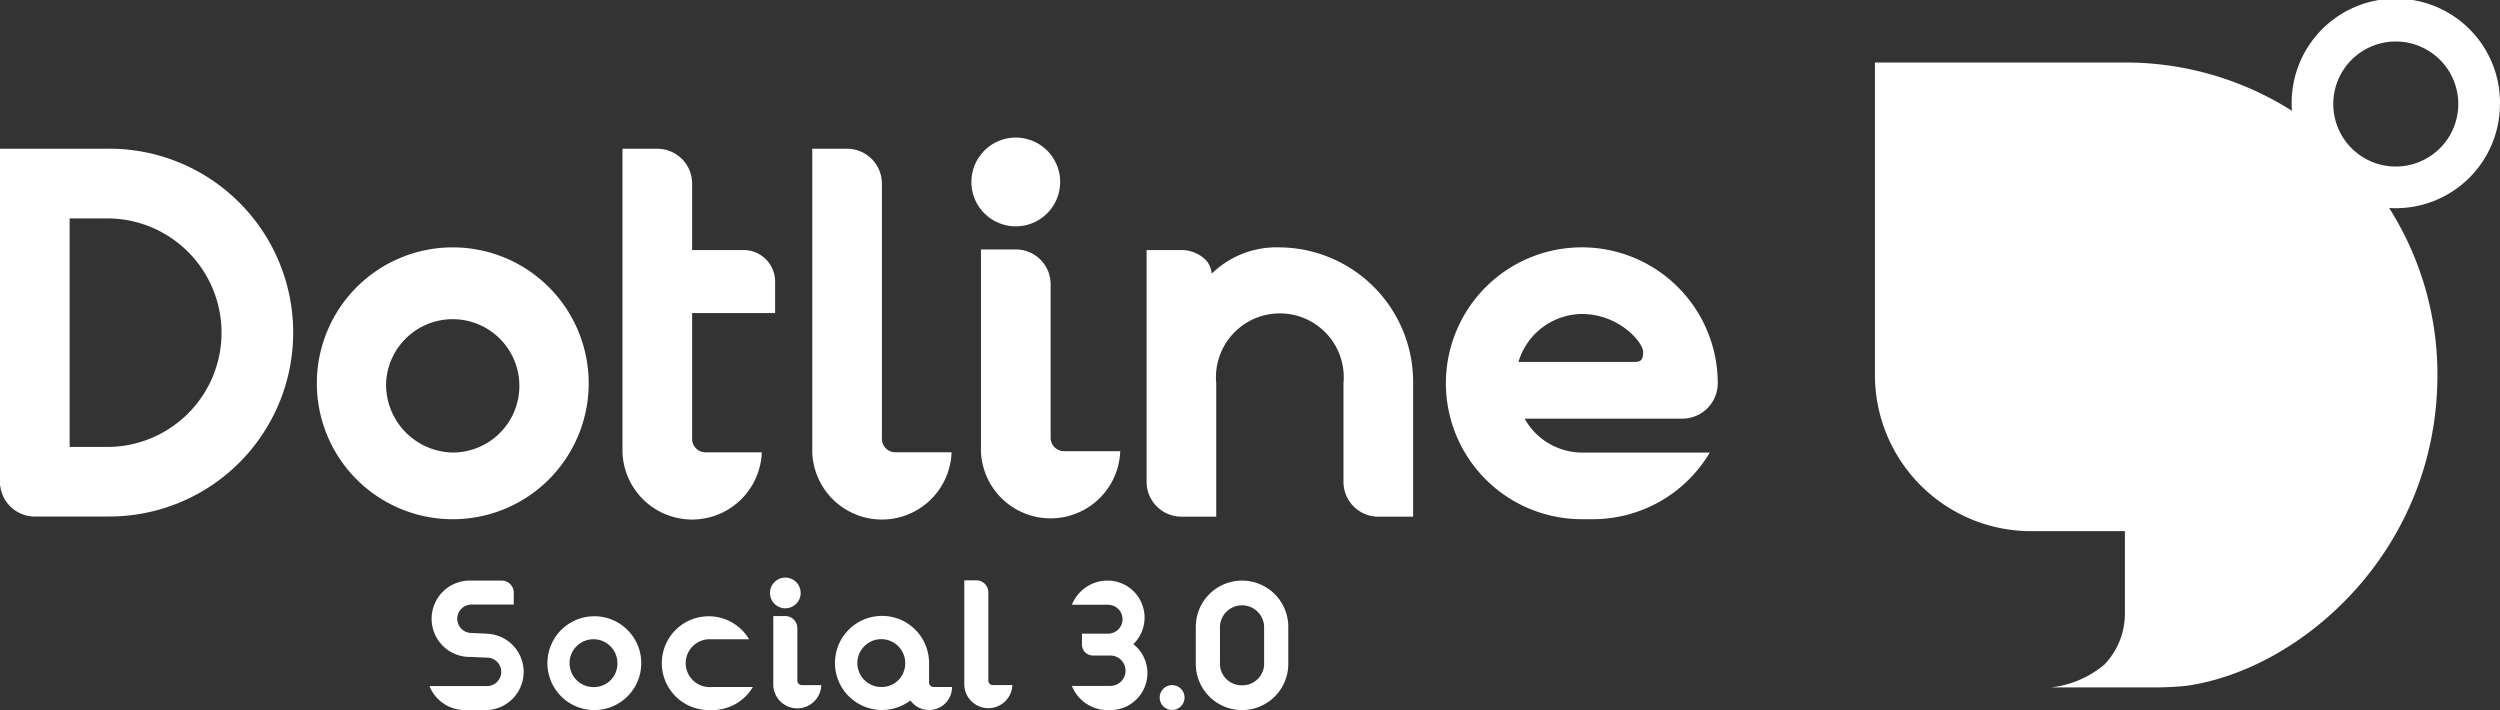 <svg xmlns="http://www.w3.org/2000/svg" xmlns:xlink="http://www.w3.org/1999/xlink" width="140.828" height="40" viewBox="0 0 140.828 40">
  <rect x="0" y="0" width="140.828" height="40" fill="#333333" stroke="none"/>
  <defs>
    <clipPath id="clip-path">
      <rect id="長方形_2" data-name="長方形 2" width="140.828" height="40" fill="#fff"/>
    </clipPath>
  </defs>
  <g id="グループ_1" data-name="グループ 1" transform="translate(0 0)">
    <g id="グループ_3" data-name="グループ 3" transform="translate(0 0)" clip-path="url(#clip-path)">
      <path id="パス_2" data-name="パス 2" d="M178.411,5.868a5.868,5.868,0,1,0-11.735,0c0,.125.005.249.013.372a17.516,17.516,0,0,0-9.4-2.719H143.2v17.6a8.8,8.8,0,0,0,8.8,8.8h5.281v4.64a4.148,4.148,0,0,1-1.151,2.872,5.637,5.637,0,0,1-3.01,1.289h5.985c.381,0,1.246-.035,1.712-.1,6.479-.957,14.069-7.655,14.069-17.507a17.522,17.522,0,0,0-2.719-9.4c.123.008.247.013.372.013a5.868,5.868,0,0,0,5.868-5.868m-9.388,0a3.521,3.521,0,1,1,3.52,3.52,3.52,3.52,0,0,1-3.52-3.52" transform="translate(-37.583 0)" fill="#fff"/>
      <path id="パス_3" data-name="パス 3" d="M53.4,51.056h-.213a1.348,1.348,0,0,1,0-2.694h2.273a2.642,2.642,0,1,0-2.273,3.989H53.4a2.639,2.639,0,0,0,2.273-1.3H53.4Z" transform="translate(-13.264 -12.352)" fill="#fff"/>
      <path id="パス_4" data-name="パス 4" d="M44.452,47.066a2.643,2.643,0,1,0,2.643,2.643,2.643,2.643,0,0,0-2.643-2.643m0,3.99a1.348,1.348,0,1,1,1.3-1.348,1.322,1.322,0,0,1-1.3,1.348" transform="translate(-10.972 -12.352)" fill="#fff"/>
      <path id="パス_5" data-name="パス 5" d="M69.077,50.8V49.761h0c0-.018,0-.035,0-.052a2.65,2.65,0,1,0-1.05,2.1,1.294,1.294,0,0,0,2.345-.757H69.336a.259.259,0,0,1-.259-.259m-2.643.259a1.348,1.348,0,1,1,1.3-1.348,1.322,1.322,0,0,1-1.3,1.348" transform="translate(-16.742 -12.352)" fill="#fff"/>
      <path id="パス_6" data-name="パス 6" d="M75.262,50.227a.26.26,0,0,1-.26-.26V45a.677.677,0,0,0-.677-.677h-.677v5.9a1.355,1.355,0,0,0,2.708,0H75.262Z" transform="translate(-19.328 -11.633)" fill="#fff"/>
      <path id="パス_7" data-name="パス 7" d="M60.675,50.943a.26.26,0,0,1-.26-.26V47.729a.677.677,0,0,0-.677-.677H59.06v3.89h0v.046h0a1.355,1.355,0,0,0,2.706-.046H60.675Z" transform="translate(-15.5 -12.348)" fill="#fff"/>
      <path id="パス_8" data-name="パス 8" d="M59.671,45.843a.864.864,0,1,0-.863-.864.863.863,0,0,0,.863.864" transform="translate(-15.434 -11.578)" fill="#fff"/>
      <path id="パス_9" data-name="パス 9" d="M89.271,52.326a.7.7,0,1,0,.7.7.7.7,0,0,0-.7-.7" transform="translate(-23.244 -13.732)" fill="#fff"/>
      <path id="パス_10" data-name="パス 10" d="M36.044,47.333h0l-.878-.04a.8.8,0,1,1,0-1.6h2.382V45.02a.676.676,0,0,0-.676-.677H35.166a2.152,2.152,0,1,0,0,4.3l.878.04a.8.8,0,1,1,0,1.6H32.8a2.151,2.151,0,0,0,2,1.353h1.247a2.152,2.152,0,0,0,0-4.3" transform="translate(-8.608 -11.637)" fill="#fff"/>
      <path id="パス_11" data-name="パス 11" d="M96.54,49.031h0V46.948h0a2.605,2.605,0,1,0-5.21,0h0v2.084a2.605,2.605,0,0,0,5.21,0Zm-2.605,1.21a1.221,1.221,0,0,1-1.244-1.3h0v-1.9a1.245,1.245,0,1,1,2.487,0v1.9a1.221,1.221,0,0,1-1.244,1.3" transform="translate(-23.969 -11.637)" fill="#fff"/>
      <path id="パス_12" data-name="パス 12" d="M85.328,47.921a2.084,2.084,0,0,0-1.452-3.579,2.165,2.165,0,0,0-2.01,1.362h2.01a.814.814,0,1,1,0,1.627H82.433v.616a.616.616,0,0,0,.616.616h.983a.856.856,0,0,1,0,1.713H81.866a2.164,2.164,0,0,0,2.01,1.362h.156a2.084,2.084,0,0,0,1.3-3.716" transform="translate(-21.485 -11.637)" fill="#fff"/>
      <path id="パス_13" data-name="パス 13" d="M24.2,26.55a7.657,7.657,0,1,0,7.657-7.657A7.656,7.656,0,0,0,24.2,26.55m3.9,0a3.756,3.756,0,1,1,3.753,3.9,3.83,3.83,0,0,1-3.753-3.9" transform="translate(-6.352 -4.958)" fill="#fff"/>
      <path id="パス_14" data-name="パス 14" d="M56.14,20.616V18.841a1.775,1.775,0,0,0-1.775-1.775h-2.9V13.323A1.962,1.962,0,0,0,49.5,11.361H47.542v17.1a3.926,3.926,0,0,0,7.847,0H52.22a.755.755,0,0,1-.755-.755V20.616Z" transform="translate(-12.477 -2.981)" fill="#fff"/>
      <path id="パス_15" data-name="パス 15" d="M69.733,28.458H66.715a.755.755,0,0,1-.755-.755V13.323A1.962,1.962,0,0,0,64,11.361H62.037v17.1a3.926,3.926,0,0,0,7.847,0Z" transform="translate(-16.281 -2.981)" fill="#fff"/>
      <path id="パス_16" data-name="パス 16" d="M76.69,15.506a2.5,2.5,0,1,0-2.5-2.5,2.5,2.5,0,0,0,2.5,2.5" transform="translate(-19.47 -2.756)" fill="#fff"/>
      <path id="パス_17" data-name="パス 17" d="M74.921,19.051v11.41h0a3.926,3.926,0,0,0,7.845-.046H79.6a.755.755,0,0,1-.755-.755V21.013a1.961,1.961,0,0,0-1.961-1.962Z" transform="translate(-19.662 -5)" fill="#fff"/>
      <path id="パス_18" data-name="パス 18" d="M102.585,26.55a7.583,7.583,0,0,0-7.507-7.657,5.223,5.223,0,0,0-3.835,1.479,1.413,1.413,0,0,0-.306-.735,1.954,1.954,0,0,0-1.4-.594H87.571V32.1a1.962,1.962,0,0,0,1.962,1.962h1.961V26.55a3.6,3.6,0,1,1,7.168,0V32.1a1.961,1.961,0,0,0,1.961,1.962h1.962Z" transform="translate(-22.982 -4.958)" fill="#fff"/>
      <path id="パス_19" data-name="パス 19" d="M118.087,30.452a3.724,3.724,0,0,1-3.222-1.91h8.885a2,2,0,0,0,1.994-1.994,7.657,7.657,0,1,0-7.657,7.657h.619a7.652,7.652,0,0,0,6.588-3.753Zm0-7.807c2.089,0,3.456,1.592,3.456,2.146s-.248.554-.553.554h-6.472a3.771,3.771,0,0,1,3.569-2.7" transform="translate(-28.981 -4.958)" fill="#fff"/>
      <path id="パス_20" data-name="パス 20" d="M6.156,11.361H0V30.34H.013a1.959,1.959,0,0,0,1.863,1.736v0H6.156a10.359,10.359,0,0,0,0-20.719m0,16.8H3.923V15.285H6.156a6.437,6.437,0,0,1,0,12.872" transform="translate(0 -2.981)" fill="#fff"/>
    </g>
  </g>
</svg>
